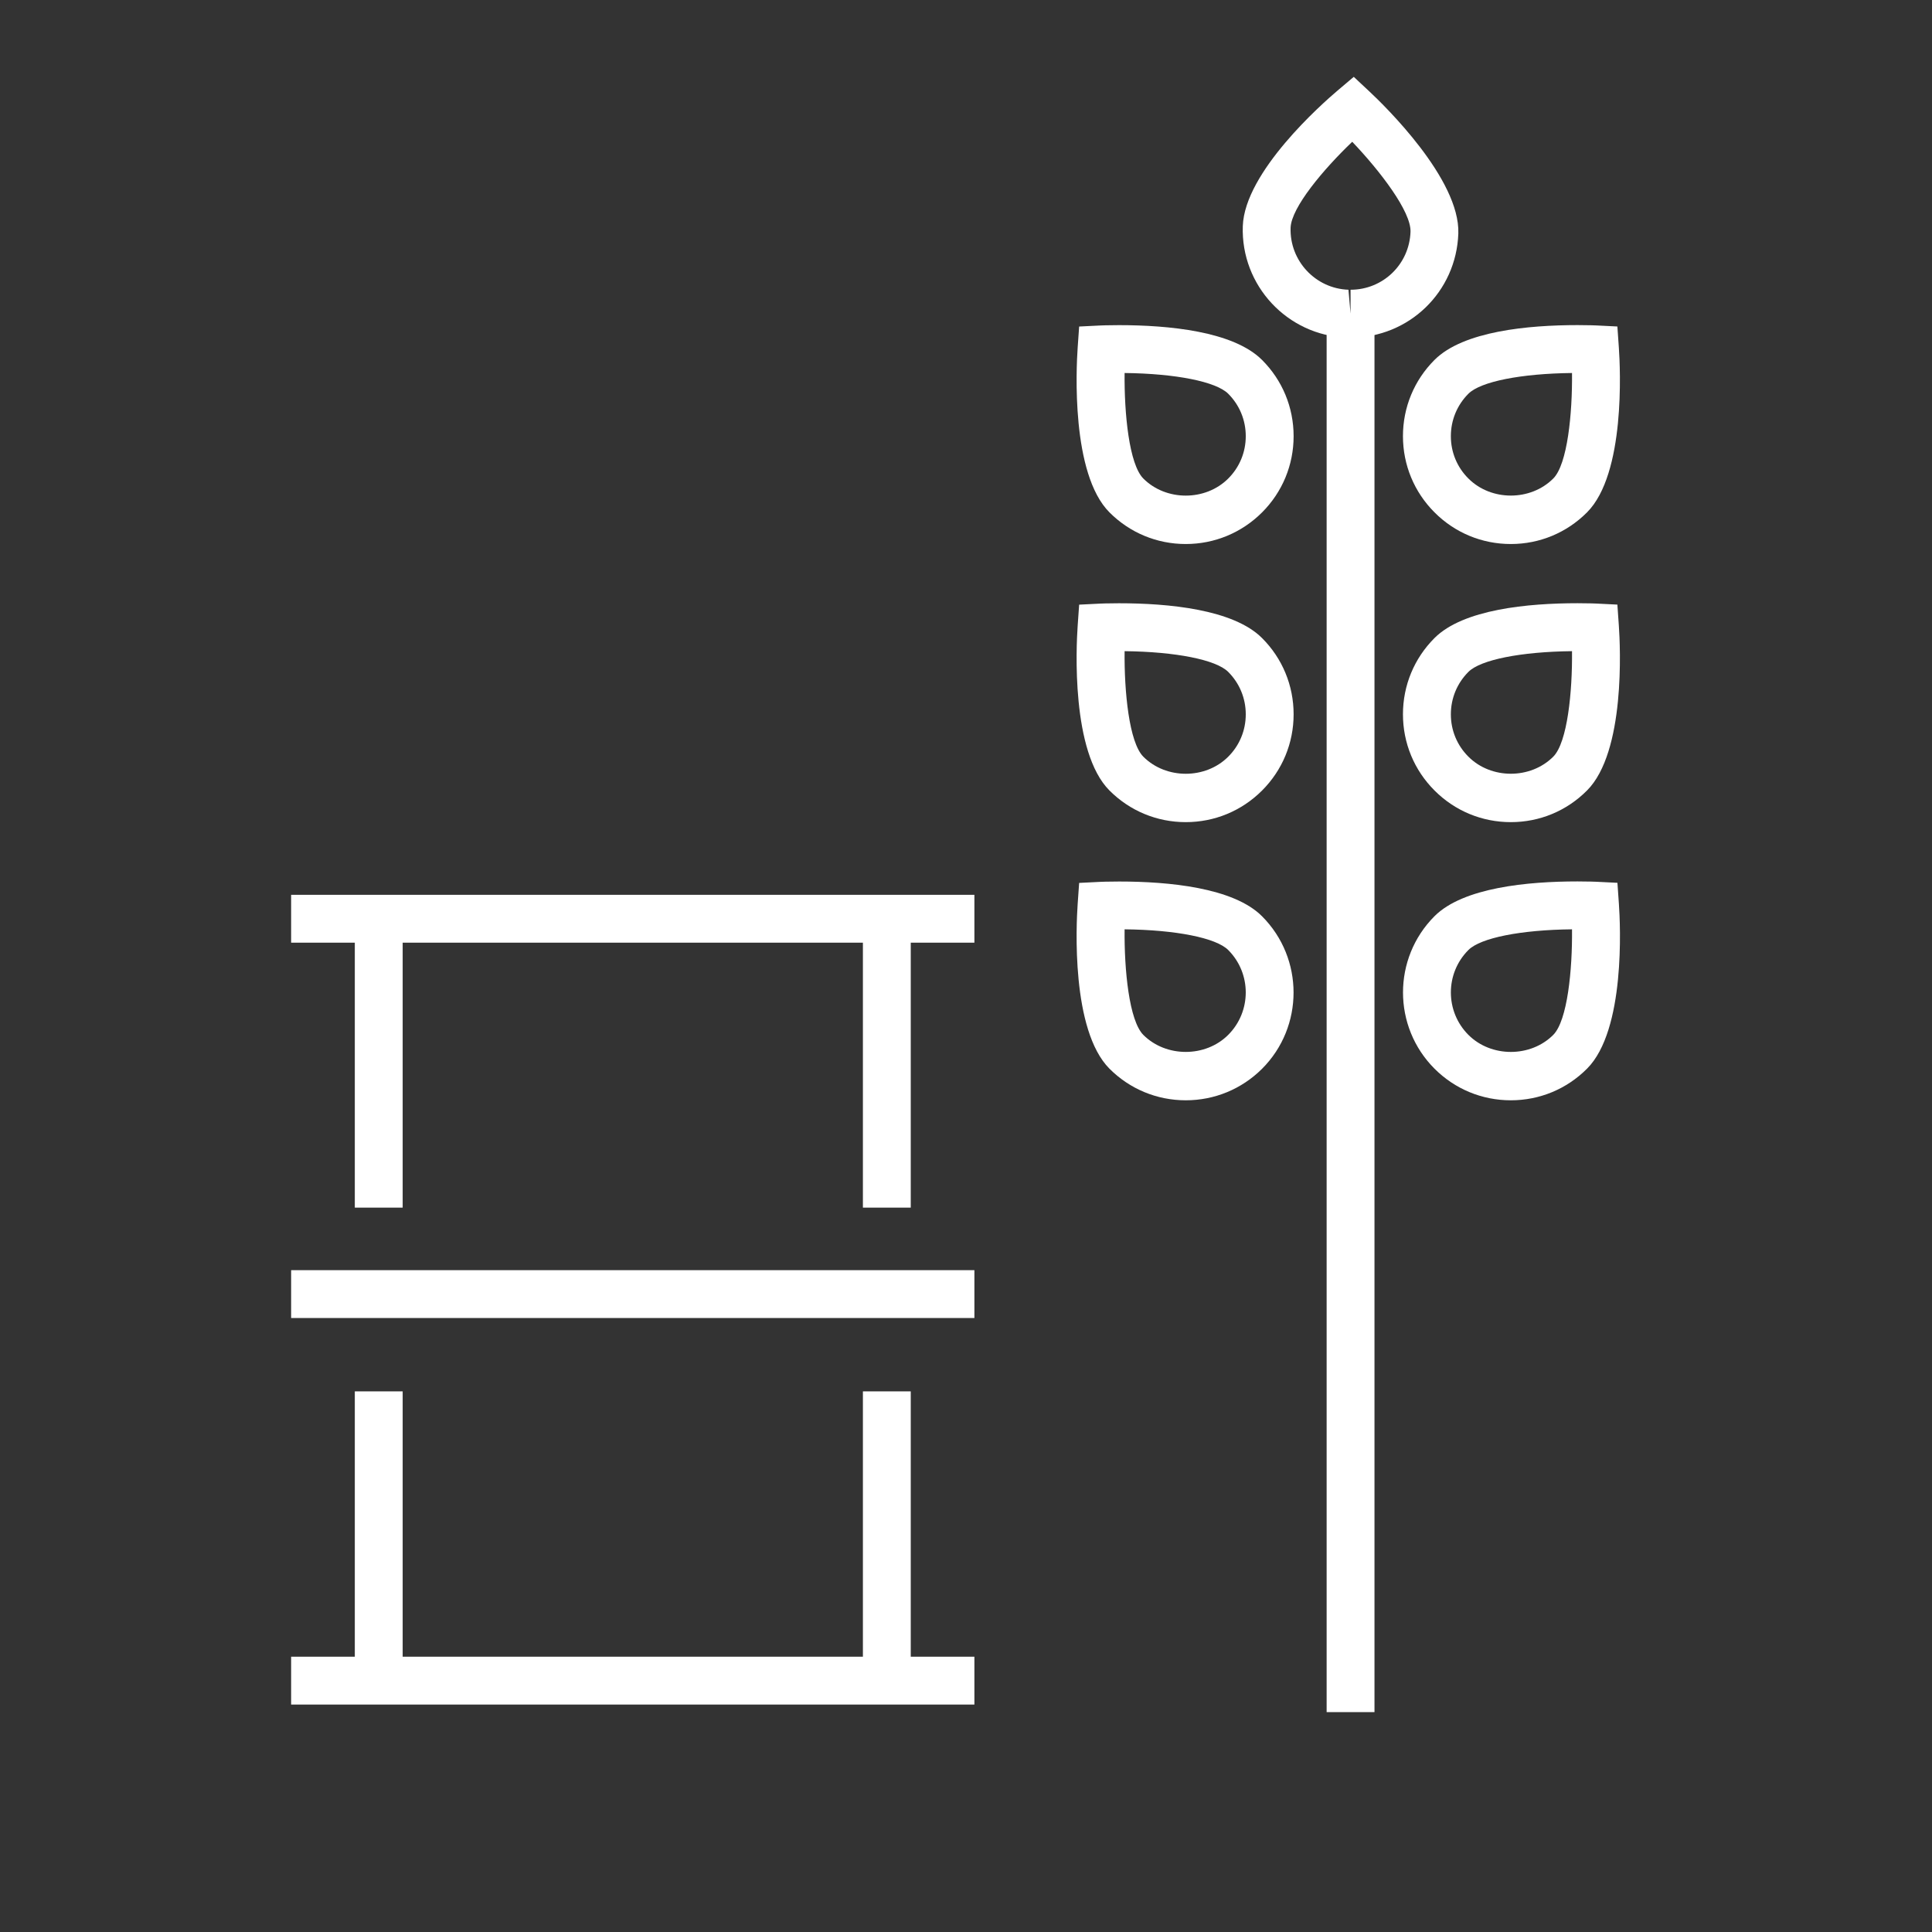 <?xml version="1.0" encoding="iso-8859-1"?>
<!-- Generator: Adobe Illustrator 16.0.0, SVG Export Plug-In . SVG Version: 6.00 Build 0)  -->
<!DOCTYPE svg PUBLIC "-//W3C//DTD SVG 1.1//EN" "http://www.w3.org/Graphics/SVG/1.1/DTD/svg11.dtd">
<svg version="1.1" id="art_blk" xmlns="http://www.w3.org/2000/svg" xmlns:xlink="http://www.w3.org/1999/xlink" x="0px" y="0px"
	 width="40.375px" height="40.375px" viewBox="0 0 40.375 40.375" enable-background="new 0 0 40.375 40.375" xml:space="preserve">
<rect x="0" y="0" width="40.375" height="40.375" fill="#333333" stroke="none"/>
<g>
	<g>
		<g>
			<rect x="18.033" y="19.362" fill="#FFFFFF" width="1" height="5.875"/>
		</g>
		<g>
			<rect x="18.033" y="29.077" fill="#FFFFFF" width="1" height="5.875"/>
		</g>
		<g>
			<g>
				<rect x="7.415" y="19.362" fill="#FFFFFF" width="1" height="5.875"/>
			</g>
			<g>
				<rect x="6.084" y="18.7" fill="#FFFFFF" width="14.279" height="1"/>
			</g>
			<g>
				<rect x="6.084" y="26.544" fill="#FFFFFF" width="14.279" height="1"/>
			</g>
			<g>
				<rect x="6.084" y="34.622" fill="#FFFFFF" width="14.279" height="1"/>
			</g>
			<g>
				<rect x="7.415" y="29.077" fill="#FFFFFF" width="1" height="5.875"/>
			</g>
		</g>
	</g>
	<g>
		<rect x="27.724" y="6.551" fill="#FFFFFF" width="1" height="29.229"/>
	</g>
	<g>
		<path fill="#FFFFFF" d="M31.573,22.994c-0.602,0-1.168-0.234-1.594-0.66c-0.878-0.878-0.879-2.308,0-3.188
			c0.6-0.6,1.955-0.726,2.986-0.726c0.24,0,0.393,0.007,0.393,0.007l0.443,0.022l0.031,0.443c0.03,0.433,0.139,2.635-0.665,3.44
			C32.741,22.76,32.175,22.994,31.573,22.994z M32.852,19.421c-1.068,0.011-1.911,0.178-2.165,0.432
			c-0.489,0.489-0.489,1.285,0,1.774c0.475,0.475,1.299,0.475,1.773,0C32.757,21.328,32.861,20.266,32.852,19.421z"/>
	</g>
	<g>
		<path fill="#FFFFFF" d="M31.573,17.181c-0.602,0-1.168-0.234-1.594-0.661c-0.425-0.425-0.66-0.991-0.66-1.593
			s0.234-1.168,0.66-1.594c0.601-0.601,1.958-0.727,2.99-0.727c0.238,0,0.388,0.007,0.388,0.007l0.443,0.022l0.031,0.443
			c0.03,0.434,0.139,2.636-0.665,3.441C32.741,16.947,32.175,17.181,31.573,17.181z M32.852,13.608
			c-1.068,0.012-1.911,0.179-2.165,0.433c-0.237,0.237-0.367,0.552-0.367,0.887s0.13,0.649,0.367,0.885
			c0.475,0.476,1.299,0.475,1.773,0C32.757,15.515,32.861,14.453,32.852,13.608z"/>
	</g>
	<g>
		<path fill="#FFFFFF" d="M31.573,11.369c-0.602,0-1.168-0.234-1.594-0.661c-0.425-0.425-0.66-0.991-0.66-1.593
			s0.234-1.168,0.66-1.594c0.601-0.601,1.958-0.727,2.99-0.727c0.238,0,0.388,0.007,0.388,0.007l0.443,0.022l0.031,0.443
			c0.03,0.434,0.139,2.636-0.665,3.441C32.741,11.134,32.175,11.369,31.573,11.369z M32.852,7.795
			c-1.068,0.012-1.911,0.179-2.165,0.433c-0.237,0.237-0.367,0.552-0.367,0.887S30.45,9.765,30.687,10
			c0.475,0.476,1.299,0.475,1.773,0C32.757,9.703,32.861,8.641,32.852,7.795z"/>
	</g>
	<g>
		<path fill="#FFFFFF" d="M24.78,22.994c-0.602,0-1.168-0.234-1.594-0.66c-0.804-0.807-0.695-3.008-0.665-3.441l0.031-0.442
			l0.444-0.022c0,0,0.152-0.007,0.393-0.007c1.031,0,2.386,0.126,2.985,0.726c0.879,0.88,0.878,2.31,0,3.188
			C25.948,22.76,25.382,22.994,24.78,22.994z M23.502,19.421c-0.009,0.845,0.094,1.908,0.392,2.207
			c0.474,0.473,1.298,0.474,1.773-0.001c0.489-0.489,0.489-1.285,0-1.774C25.413,19.599,24.57,19.432,23.502,19.421z"/>
	</g>
	<g>
		<path fill="#FFFFFF" d="M24.78,17.181c-0.602,0-1.168-0.234-1.594-0.661c-0.804-0.805-0.695-3.007-0.665-3.441l0.031-0.443
			l0.444-0.022c0,0,0.15-0.007,0.388-0.007c1.032,0,2.389,0.126,2.99,0.727c0.426,0.425,0.66,0.992,0.66,1.594
			s-0.235,1.168-0.66,1.593C25.948,16.947,25.382,17.181,24.78,17.181z M23.502,13.608c-0.009,0.845,0.094,1.908,0.392,2.206
			c0.474,0.475,1.298,0.475,1.773,0c0.237-0.236,0.367-0.551,0.367-0.886s-0.13-0.65-0.367-0.887
			C25.413,13.787,24.57,13.62,23.502,13.608z"/>
	</g>
	<g>
		<path fill="#FFFFFF" d="M24.78,11.369c-0.602,0-1.168-0.234-1.594-0.661c-0.804-0.805-0.695-3.007-0.665-3.441l0.031-0.443
			l0.444-0.022c0,0,0.15-0.007,0.388-0.007c1.032,0,2.389,0.126,2.99,0.727c0.426,0.425,0.66,0.992,0.66,1.594
			s-0.235,1.168-0.66,1.593C25.948,11.134,25.382,11.369,24.78,11.369z M23.502,7.795c-0.009,0.845,0.094,1.908,0.392,2.206
			c0.474,0.475,1.298,0.475,1.773,0c0.237-0.236,0.367-0.551,0.367-0.886s-0.13-0.65-0.367-0.887
			C25.413,7.975,24.57,7.807,23.502,7.795z"/>
	</g>
	<g>
		<path fill="#FFFFFF" d="M28.225,7.056l-0.079-0.001c-1.242-0.043-2.217-1.089-2.174-2.33c0.04-1.133,1.656-2.557,1.98-2.832
			l0.339-0.287l0.325,0.304c0.317,0.296,1.899,1.834,1.86,2.97C30.434,6.1,29.445,7.056,28.225,7.056z M28.259,2.963
			c-0.598,0.571-1.273,1.372-1.288,1.796c-0.023,0.69,0.519,1.272,1.209,1.296l0.044,0.5v-0.5c0.679,0,1.229-0.532,1.253-1.211
			C29.492,4.422,28.842,3.574,28.259,2.963z"/>
	</g>
</g>
</svg>
